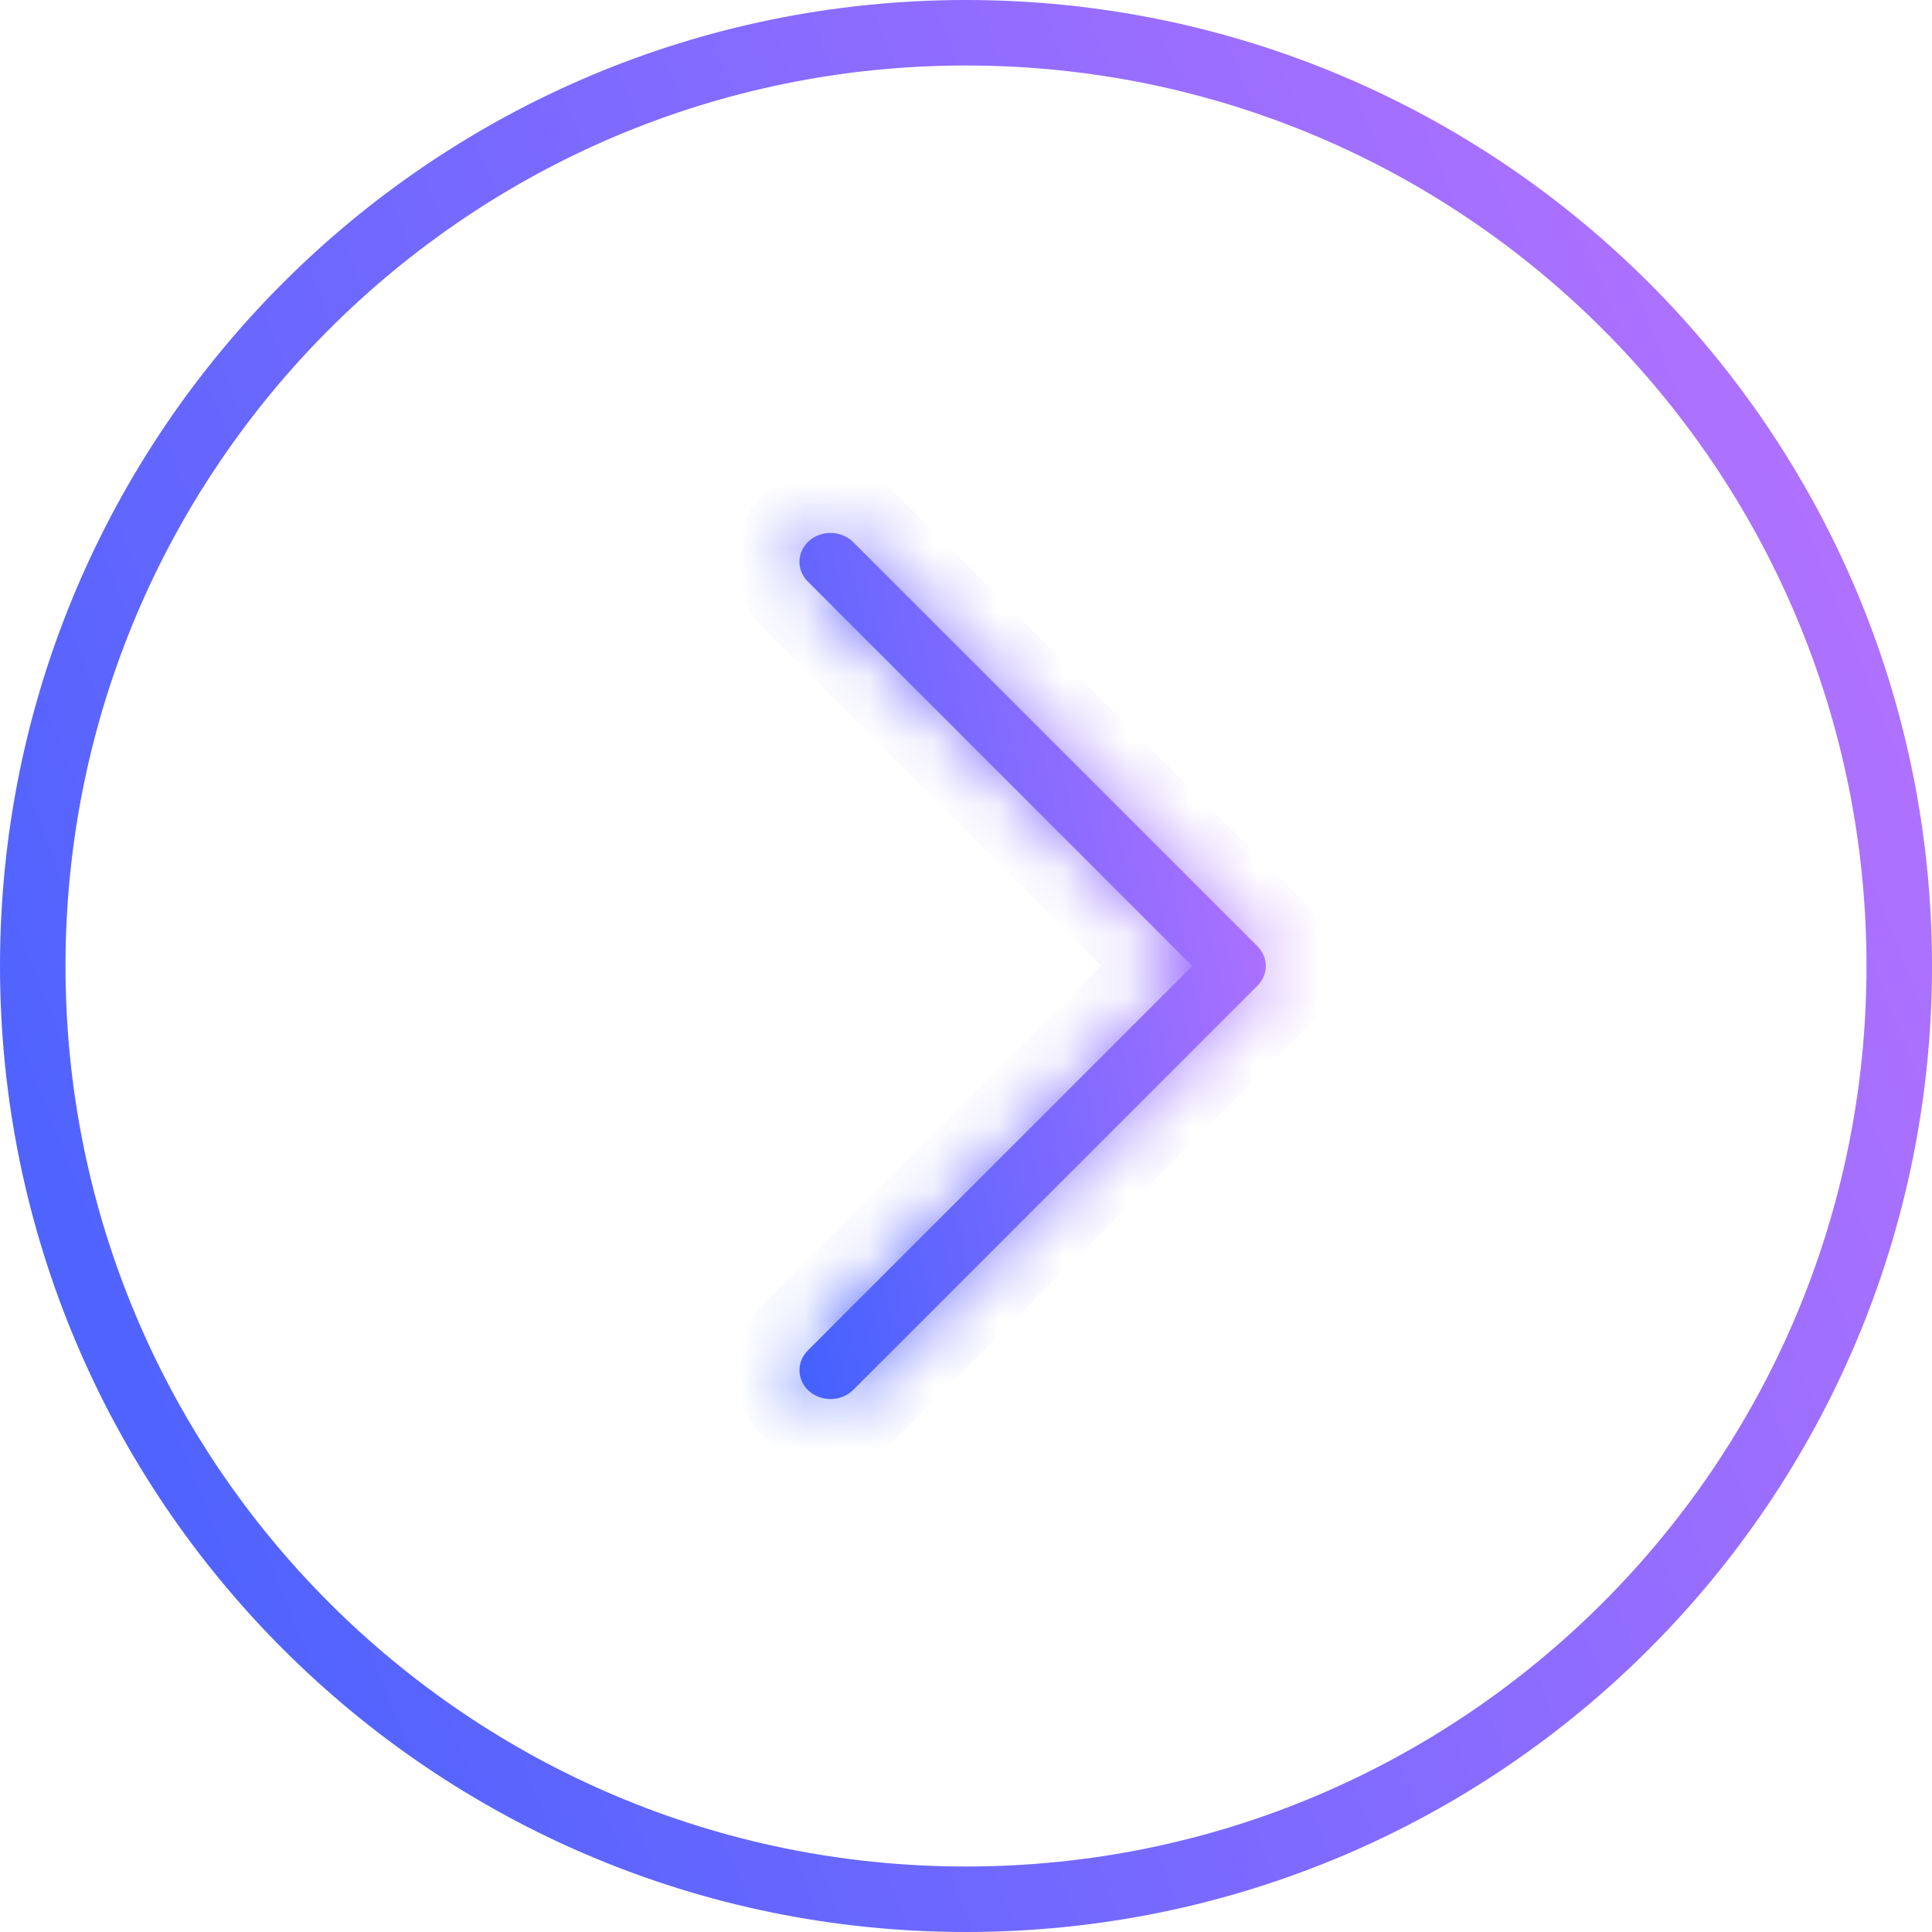 <svg width="30" height="30" viewBox="0 0 30 30" fill="none" xmlns="http://www.w3.org/2000/svg">
<path d="M15 29.5C6.992 29.5 0.5 23.008 0.5 15C0.5 6.992 6.992 0.5 15 0.5C23.008 0.5 29.5 6.992 29.5 15C29.5 23.008 23.008 29.5 15 29.5Z" stroke="url(#paint0_linear_104_1367)"/>
<path d="M0.517 15C0.517 22.998 7.001 29.483 15 29.483C22.999 29.483 29.483 22.998 29.483 15C29.483 7.001 22.999 0.517 15 0.517C7.001 0.517 0.517 7.001 0.517 15Z" stroke="url(#paint1_linear_104_1367)"/>
<mask id="path-3-inside-1_104_1367" fill="white">
<path d="M19.526 14.694L13.25 8.419C13.068 8.238 12.763 8.227 12.568 8.395C12.373 8.564 12.361 8.847 12.543 9.029L18.514 15L12.543 20.971C12.362 21.153 12.373 21.436 12.568 21.605C12.661 21.684 12.779 21.724 12.896 21.724C13.026 21.724 13.155 21.676 13.25 21.581L19.526 15.305C19.698 15.133 19.698 14.867 19.526 14.694Z"/>
</mask>
<path d="M19.526 14.694L13.25 8.419C13.068 8.238 12.763 8.227 12.568 8.395C12.373 8.564 12.361 8.847 12.543 9.029L18.514 15L12.543 20.971C12.362 21.153 12.373 21.436 12.568 21.605C12.661 21.684 12.779 21.724 12.896 21.724C13.026 21.724 13.155 21.676 13.25 21.581L19.526 15.305C19.698 15.133 19.698 14.867 19.526 14.694Z" fill="url(#paint2_linear_104_1367)"/>
<path d="M19.526 14.694L20.234 13.988L20.233 13.987L19.526 14.694ZM13.25 8.419L13.957 7.712L13.956 7.71L13.25 8.419ZM12.568 8.395L11.916 7.637L11.914 7.639L12.568 8.395ZM12.543 9.029L11.836 9.736L11.836 9.736L12.543 9.029ZM18.514 15L19.221 15.707L19.928 15L19.221 14.293L18.514 15ZM12.543 20.971L11.836 20.264L11.835 20.265L12.543 20.971ZM12.568 21.605L11.915 22.362L11.916 22.363L12.568 21.605ZM13.25 21.581L13.956 22.29L13.957 22.288L13.25 21.581ZM19.526 15.305L20.233 16.013L20.234 16.012L19.526 15.305ZM20.233 13.987L13.957 7.712L12.543 9.126L18.819 15.402L20.233 13.987ZM13.956 7.71C13.401 7.158 12.505 7.131 11.916 7.637L13.22 9.154C13.113 9.246 12.988 9.279 12.88 9.276C12.772 9.272 12.647 9.229 12.545 9.128L13.956 7.71ZM11.914 7.639C11.284 8.183 11.239 9.139 11.836 9.736L13.25 8.322C13.483 8.555 13.462 8.945 13.222 9.152L11.914 7.639ZM11.836 9.736L17.807 15.707L19.221 14.293L13.25 8.322L11.836 9.736ZM17.807 14.293L11.836 20.264L13.25 21.678L19.221 15.707L17.807 14.293ZM11.835 20.265C11.241 20.861 11.284 21.817 11.915 22.362L13.221 20.847C13.463 21.055 13.483 21.444 13.251 21.677L11.835 20.265ZM11.916 22.363C12.203 22.609 12.557 22.724 12.896 22.724V20.724C13.001 20.724 13.119 20.759 13.22 20.846L11.916 22.363ZM12.896 22.724C13.269 22.724 13.658 22.586 13.956 22.29L12.545 20.872C12.651 20.766 12.783 20.724 12.896 20.724V22.724ZM13.957 22.288L20.233 16.013L18.819 14.598L12.543 20.874L13.957 22.288ZM20.234 16.012C20.796 15.449 20.796 14.551 20.234 13.988L18.818 15.401C18.601 15.183 18.601 14.817 18.818 14.599L20.234 16.012Z" fill="url(#paint3_linear_104_1367)" mask="url(#path-3-inside-1_104_1367)"/>
<defs>
<linearGradient id="paint0_linear_104_1367" x1="-10.247" y1="40.671" x2="38.471" y2="21.242" gradientUnits="userSpaceOnUse">
<stop stop-color="#185BFE"/>
<stop offset="1" stop-color="#BC73FF"/>
</linearGradient>
<linearGradient id="paint1_linear_104_1367" x1="-9.377" y1="39.785" x2="37.662" y2="21.027" gradientUnits="userSpaceOnUse">
<stop stop-color="#185BFE"/>
<stop offset="1" stop-color="#BC73FF"/>
</linearGradient>
<linearGradient id="paint2_linear_104_1367" x1="9.94" y1="26.508" x2="22.969" y2="23.71" gradientUnits="userSpaceOnUse">
<stop stop-color="#185BFE"/>
<stop offset="1" stop-color="#BC73FF"/>
</linearGradient>
<linearGradient id="paint3_linear_104_1367" x1="9.94" y1="26.508" x2="22.969" y2="23.71" gradientUnits="userSpaceOnUse">
<stop stop-color="#185BFE"/>
<stop offset="1" stop-color="#BC73FF"/>
</linearGradient>
</defs>
</svg>
